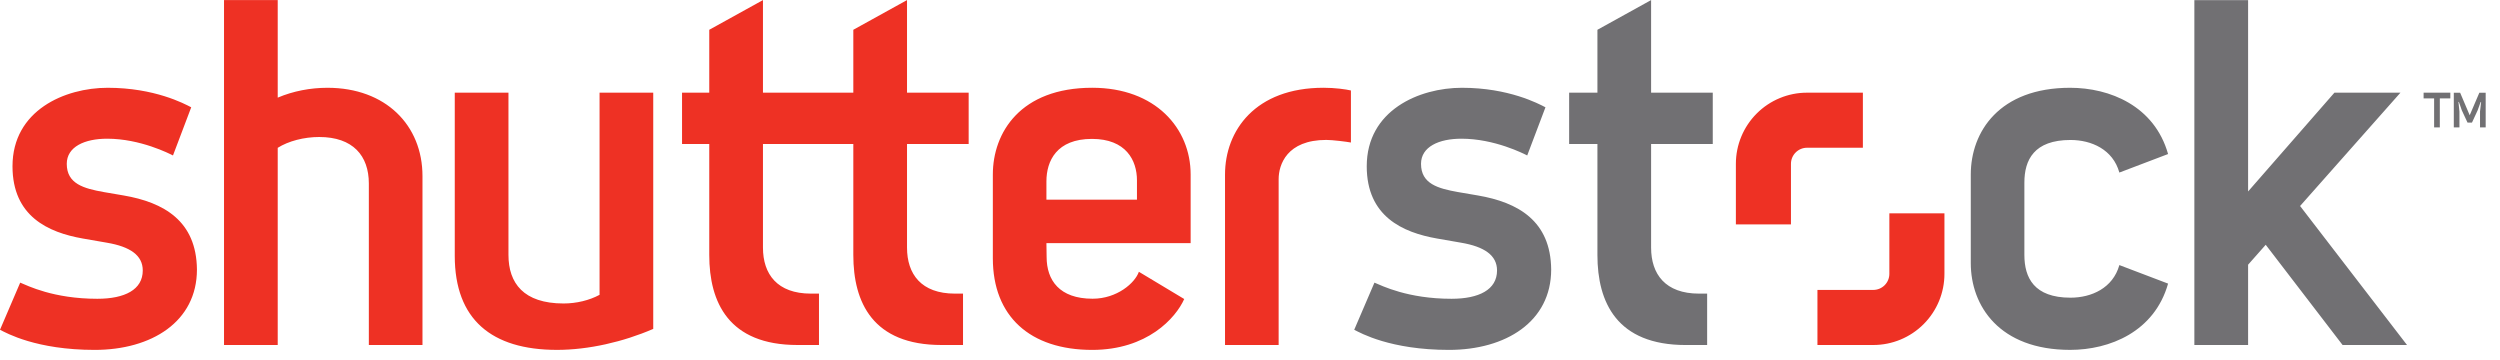 <svg width="125" height="18" viewBox="0 0 125 18" fill="none" xmlns="http://www.w3.org/2000/svg">
<g clip-path="url(#clip0_3787_4184)">
<path d="M73.894 9.773C73.707 9.741 73.079 9.636 72.894 9.602C71.902 9.424 71.051 9.192 71.051 8.193C71.051 7.335 71.95 6.935 73.069 6.935C74.734 6.935 76.194 7.689 76.361 7.773L77.273 5.365C76.923 5.182 75.437 4.389 73.097 4.389C70.954 4.389 68.337 5.514 68.337 8.314C68.337 10.819 70.127 11.623 71.852 11.926C72.091 11.971 72.84 12.098 73.054 12.135C74.214 12.332 74.852 12.763 74.852 13.523C74.852 14.486 73.947 14.939 72.576 14.939C70.382 14.939 69.094 14.284 68.722 14.132L67.711 16.488C68.025 16.65 69.523 17.495 72.447 17.495C75.283 17.495 77.559 16.09 77.559 13.475C77.538 11.041 75.901 10.118 73.894 9.773ZM82.555 0.004L79.871 1.489V4.633H78.457V7.2H79.871V12.751C79.871 15.122 80.845 17.251 84.282 17.251H85.357V14.681H84.955C83.264 14.681 82.555 13.706 82.555 12.381V7.201H85.638V4.634H82.555V0.004ZM103.526 6.999C104.574 6.999 105.648 7.475 105.968 8.628L108.404 7.702C107.723 5.291 105.483 4.389 103.507 4.389C99.966 4.389 98.539 6.587 98.539 8.724V13.157C98.539 15.293 99.966 17.494 103.507 17.494C105.483 17.494 107.723 16.591 108.404 14.18L105.968 13.254C105.646 14.405 104.573 14.884 103.526 14.884C101.703 14.884 101.219 13.886 101.219 12.747V9.132C101.218 7.996 101.703 6.999 103.526 6.999ZM115.004 10.3L120.022 4.634H116.721L112.405 9.573V0.005H109.718V17.25H112.405V13.235L113.286 12.239L117.129 17.25H120.351L115.004 10.3Z" fill="#717073"/>
<path d="M93.144 7.387H90.352C89.909 7.387 89.548 7.748 89.548 8.19V11.219H86.794V8.19C86.794 7.723 86.886 7.26 87.065 6.828C87.244 6.397 87.506 6.005 87.836 5.675C88.167 5.344 88.559 5.082 88.991 4.904C89.422 4.725 89.885 4.633 90.352 4.634H93.144V7.387ZM90.872 14.496H93.665C93.878 14.496 94.082 14.411 94.233 14.26C94.383 14.11 94.468 13.906 94.468 13.693V10.665H97.222V13.693C97.222 14.636 96.847 15.541 96.18 16.208C95.513 16.875 94.609 17.25 93.665 17.25H90.872V14.496ZM45.351 4.634H48.433V7.201H45.351V12.381C45.351 13.705 46.06 14.681 47.748 14.681H48.151V17.25H47.075C43.638 17.25 42.666 15.122 42.666 12.75V7.201H38.148V12.381C38.148 13.705 38.858 14.681 40.547 14.681H40.949V17.25H39.873C36.437 17.25 35.463 15.122 35.463 12.75V7.201H34.102V4.634H35.463V1.489L38.148 0.004V4.634H42.666V1.489L45.351 0.004V4.634ZM16.372 4.389C15.522 4.389 14.661 4.553 13.886 4.882V0.004H11.201V17.25H13.886V7.391C14.425 7.052 15.201 6.85 15.96 6.85C17.648 6.85 18.442 7.788 18.442 9.172V17.25H21.124V8.805C21.125 6.259 19.28 4.389 16.372 4.389ZM29.978 14.741C29.468 15.017 28.822 15.174 28.179 15.174C26.176 15.174 25.423 14.154 25.423 12.746V4.634H22.738V12.794C22.738 15.967 24.572 17.494 27.849 17.494C29.418 17.494 31.156 17.097 32.662 16.445V4.633H29.978V14.741ZM6.181 9.773C5.996 9.741 5.366 9.636 5.181 9.602C4.191 9.424 3.338 9.192 3.338 8.193C3.338 7.335 4.237 6.935 5.357 6.935C7.022 6.935 8.482 7.689 8.649 7.773L9.561 5.365C9.213 5.182 7.725 4.389 5.384 4.389C3.243 4.389 0.625 5.514 0.625 8.314C0.625 10.819 2.413 11.623 4.141 11.926C4.379 11.971 5.128 12.098 5.344 12.135C6.504 12.332 7.138 12.763 7.138 13.523C7.138 14.486 6.236 14.939 4.866 14.939C2.67 14.939 1.382 14.284 1.01 14.132L0 16.488C0.315 16.65 1.812 17.495 4.735 17.495C7.572 17.495 9.847 16.09 9.847 13.475C9.823 11.041 8.187 10.118 6.181 9.773ZM59.532 8.724C59.532 6.416 57.773 4.388 54.611 4.388C51.021 4.388 49.642 6.63 49.642 8.724V12.915C49.642 15.813 51.495 17.495 54.611 17.495C57.359 17.495 58.786 15.905 59.211 14.951L56.944 13.589C56.75 14.149 55.853 14.936 54.629 14.936C52.969 14.936 52.331 14.009 52.331 12.849L52.321 12.158H59.532V8.724ZM56.848 9.985H52.321V9.067C52.321 8.043 52.836 6.945 54.599 6.945C56.298 6.945 56.848 8.014 56.848 9.017V9.985ZM61.251 8.729V17.25H63.932V8.958C63.932 8.234 64.344 6.996 66.314 6.996C66.624 6.996 67.323 7.084 67.546 7.126V4.524C67.303 4.465 66.749 4.388 66.177 4.388C62.765 4.388 61.251 6.528 61.251 8.729Z" fill="#EE3124"/>
<path d="M122.517 4.635V4.919H121.991V6.371H121.706V4.919H121.18V4.635H122.517ZM122.972 6.371H122.69V4.637H123.007L123.485 5.763L123.967 4.637H124.284V6.371H124.001V5.574L124.055 5.104H124.03L123.883 5.514L123.599 6.13H123.376L123.09 5.514L122.945 5.097H122.922L122.972 5.577V6.371Z" fill="#717073"/>
</g>
<defs>
<clipPath id="clip0_3787_4184">
<rect width="124.289" height="17.5" fill="white"/>
</clipPath>
</defs>
</svg>
